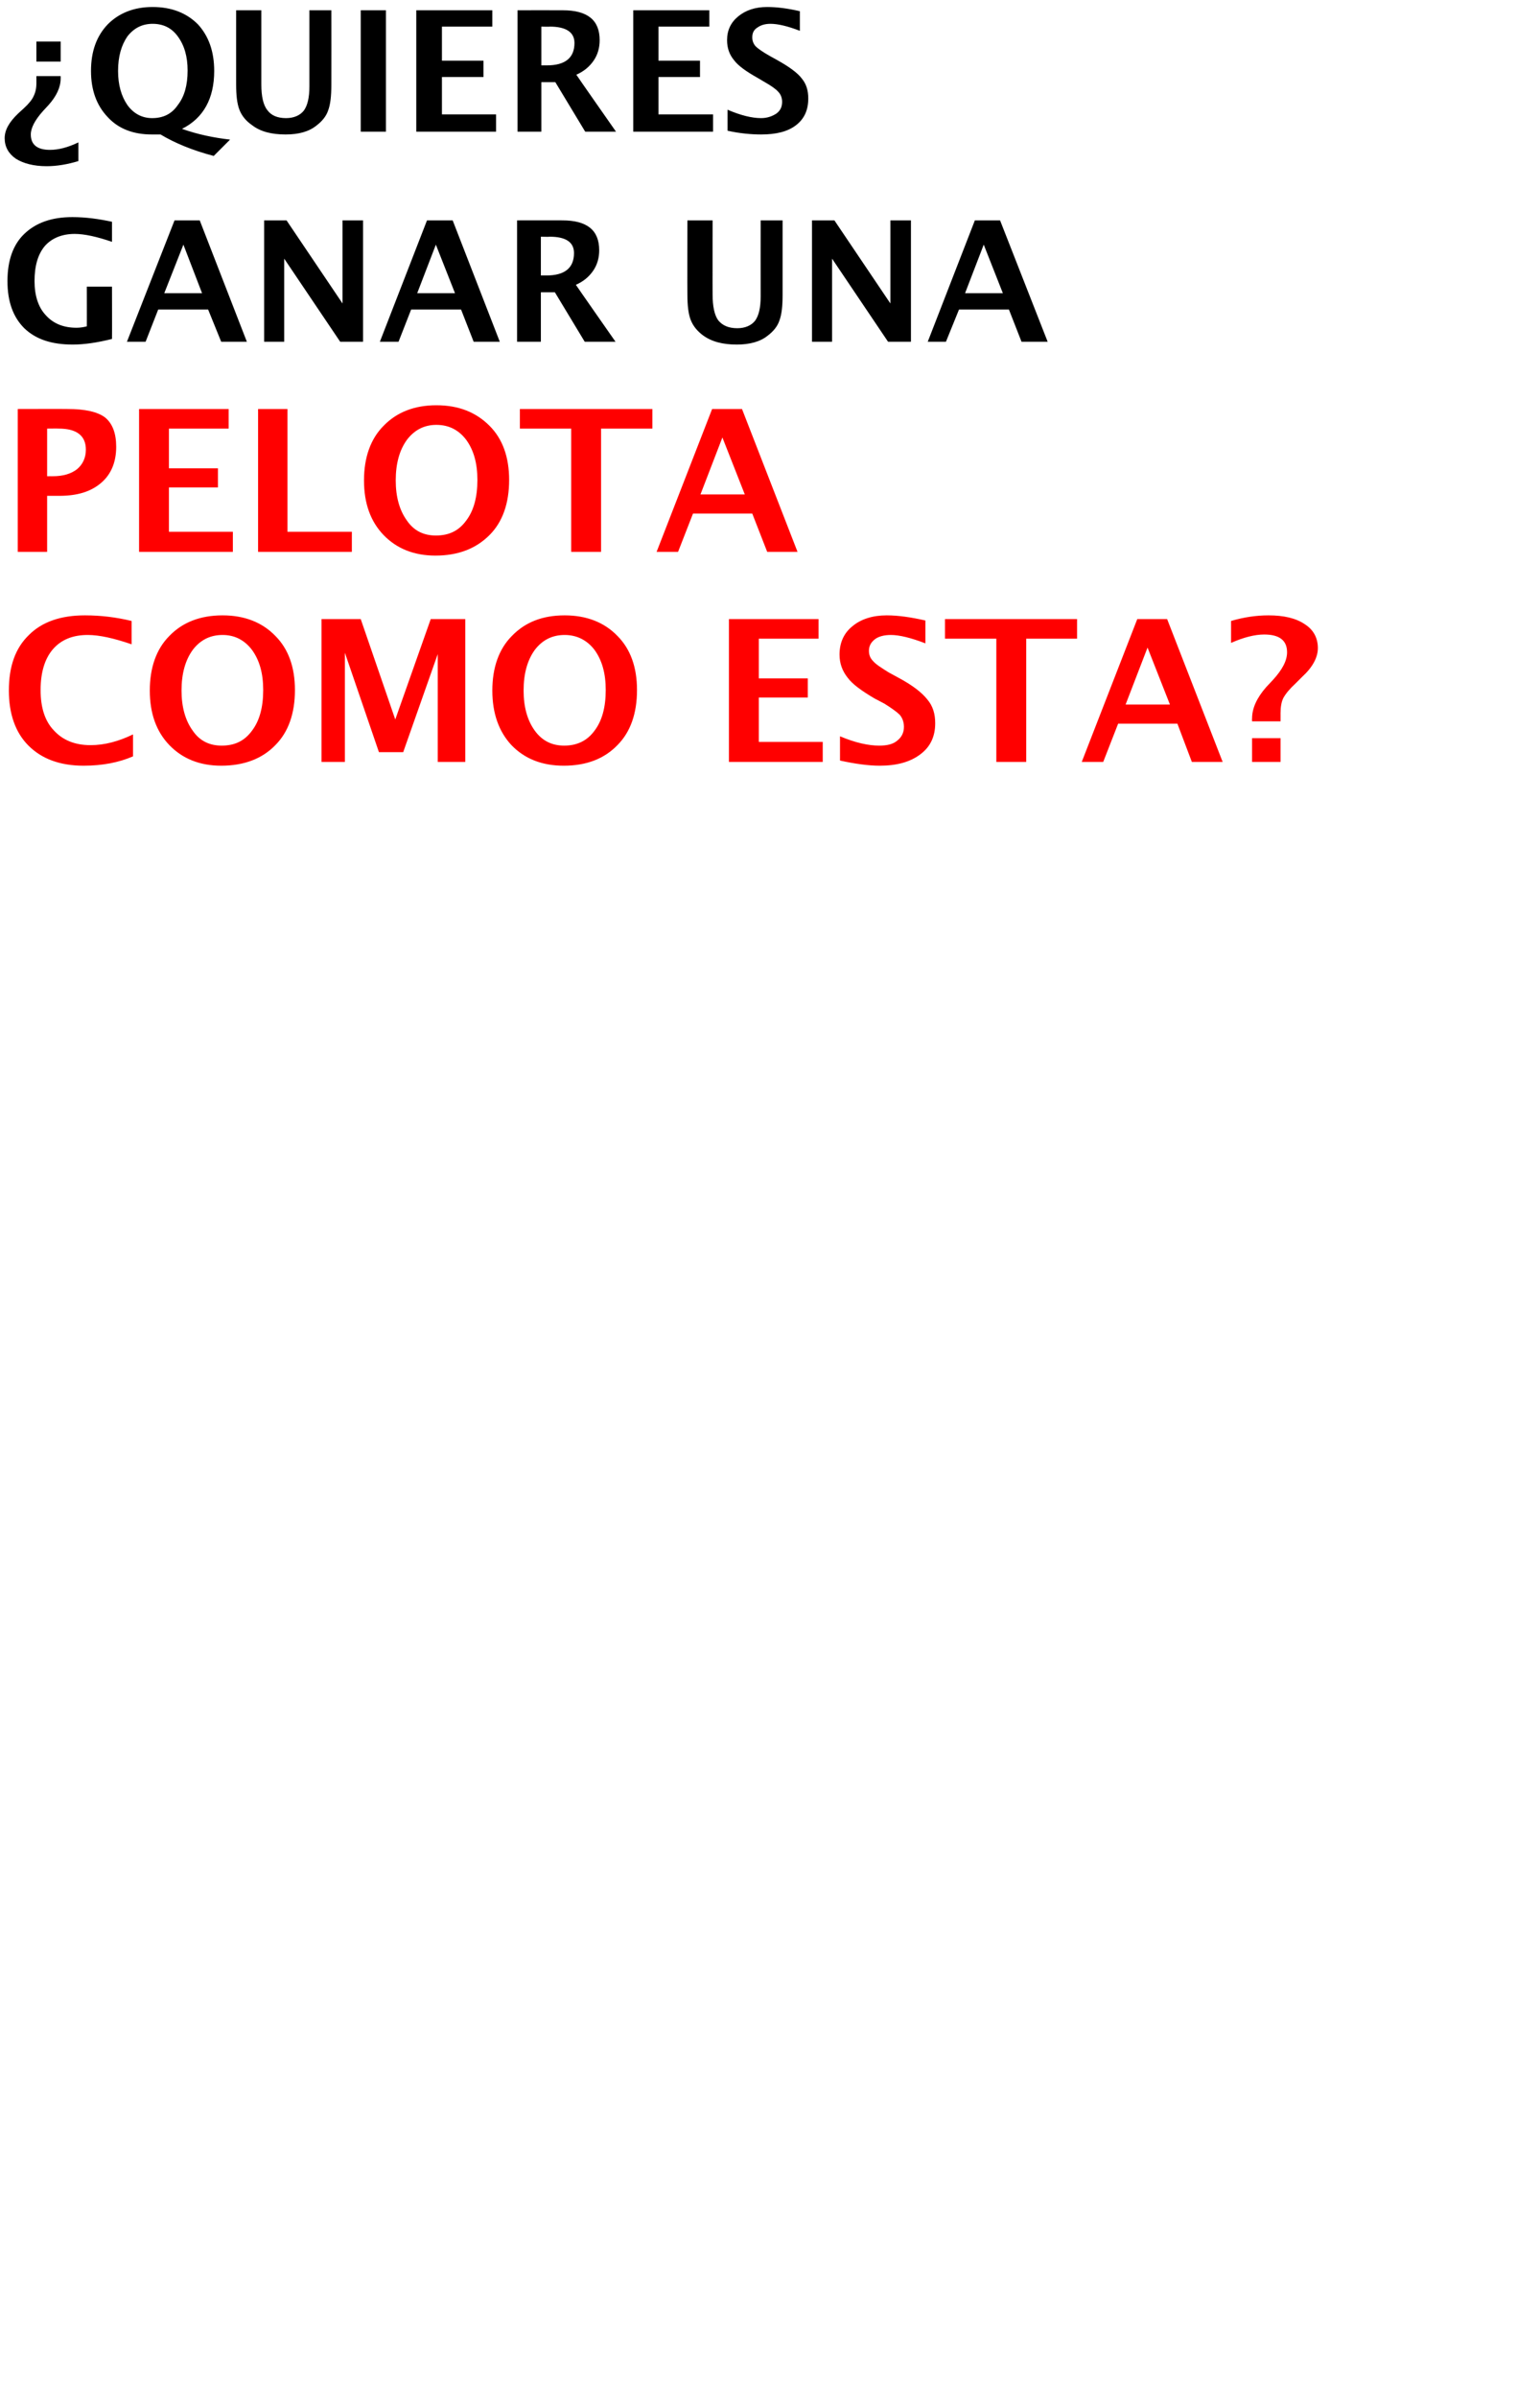 <?xml version="1.0" standalone="no"?><!DOCTYPE svg PUBLIC "-//W3C//DTD SVG 1.1//EN" "http://www.w3.org/Graphics/SVG/1.1/DTD/svg11.dtd"><svg xmlns="http://www.w3.org/2000/svg" version="1.1" width="330px" height="513.67px" viewBox="0 0 330 513.67">  <desc>Quieres Ganar una PELOTA COMO ESTA</desc>  <defs/>  <g id="Polygon37858">    <path d="M 28.5 162 C 25.5 163.3 22 164 17.9 164 C 12.8 164 8.9 162.5 6.1 159.7 C 3.3 156.9 1.9 152.9 1.9 147.9 C 1.9 142.7 3.3 138.8 6.2 136 C 9 133.2 13 131.8 18.2 131.8 C 21.6 131.8 24.9 132.2 28.2 133 C 28.2 133 28.2 138 28.2 138 C 24.4 136.7 21.3 136 18.8 136 C 15.6 136 13.1 137 11.3 139.1 C 9.6 141.1 8.7 144 8.7 147.8 C 8.7 151.5 9.6 154.4 11.5 156.4 C 13.4 158.5 16 159.6 19.4 159.6 C 22.4 159.6 25.4 158.8 28.5 157.3 C 28.5 157.3 28.5 162 28.5 162 Z M 47.4 164 C 42.8 164 39.1 162.5 36.3 159.6 C 33.5 156.7 32.1 152.8 32.1 147.9 C 32.1 143 33.5 139 36.3 136.2 C 39.1 133.3 42.9 131.8 47.7 131.8 C 52.4 131.8 56.2 133.3 59 136.2 C 61.8 139 63.2 142.9 63.2 147.8 C 63.2 152.8 61.8 156.8 59 159.6 C 56.2 162.5 52.3 164 47.4 164 Z M 47.5 159.7 C 50.3 159.7 52.4 158.7 54 156.5 C 55.6 154.4 56.4 151.5 56.4 147.8 C 56.4 144.2 55.6 141.4 54 139.2 C 52.4 137.1 50.3 136 47.7 136 C 45 136 42.9 137.1 41.3 139.2 C 39.7 141.4 38.9 144.3 38.9 147.9 C 38.9 151.4 39.7 154.3 41.3 156.5 C 42.8 158.7 44.9 159.7 47.5 159.7 Z M 68.9 163.2 L 68.9 132.6 L 77.3 132.6 L 84.7 154.1 L 92.3 132.6 L 99.7 132.6 L 99.7 163.2 L 93.8 163.2 L 93.8 140.1 L 86.4 161.1 L 81.2 161.1 L 73.9 139.8 L 73.9 163.2 L 68.9 163.2 Z M 120.8 164 C 116.1 164 112.4 162.5 109.6 159.6 C 106.9 156.7 105.5 152.8 105.5 147.9 C 105.5 143 106.9 139 109.7 136.2 C 112.5 133.3 116.2 131.8 121 131.8 C 125.7 131.8 129.5 133.3 132.3 136.2 C 135.1 139 136.5 142.9 136.5 147.8 C 136.5 152.8 135.1 156.8 132.3 159.6 C 129.5 162.5 125.7 164 120.8 164 Z M 120.9 159.7 C 123.6 159.7 125.8 158.7 127.4 156.5 C 129 154.4 129.8 151.5 129.8 147.8 C 129.8 144.2 129 141.4 127.4 139.2 C 125.8 137.1 123.6 136 121 136 C 118.3 136 116.2 137.1 114.6 139.2 C 113 141.4 112.2 144.3 112.2 147.9 C 112.2 151.4 113 154.3 114.6 156.5 C 116.2 158.7 118.3 159.7 120.9 159.7 Z M 156.2 163.2 L 156.2 132.6 L 175.4 132.6 L 175.4 136.8 L 162.6 136.8 L 162.6 145.3 L 173.1 145.3 L 173.1 149.4 L 162.6 149.4 L 162.6 158.9 L 176.3 158.9 L 176.3 163.2 L 156.2 163.2 Z M 188.5 164 C 186.1 164 183.2 163.6 180 162.9 C 180 162.9 180 157.7 180 157.7 C 183.3 159.1 186.1 159.7 188.4 159.7 C 190.1 159.7 191.4 159.4 192.3 158.6 C 193.2 157.9 193.7 156.9 193.7 155.7 C 193.7 154.7 193.4 153.8 192.8 153.1 C 192.2 152.5 191.1 151.7 189.5 150.7 C 189.5 150.7 187.4 149.6 187.4 149.6 C 184.7 148 182.7 146.6 181.6 145.1 C 180.5 143.7 179.9 142.1 179.9 140.2 C 179.9 137.7 180.8 135.6 182.7 134.1 C 184.5 132.6 187 131.8 190 131.8 C 192.5 131.8 195.2 132.2 198.3 132.9 C 198.3 132.9 198.3 137.8 198.3 137.8 C 195.2 136.6 192.7 136 190.9 136 C 189.5 136 188.3 136.3 187.5 136.9 C 186.6 137.6 186.2 138.4 186.2 139.4 C 186.2 140.3 186.5 141 187.1 141.6 C 187.7 142.3 188.8 143 190.4 144 C 190.4 144 192.6 145.2 192.6 145.2 C 195.6 146.8 197.6 148.4 198.7 149.8 C 199.9 151.2 200.4 152.9 200.4 154.9 C 200.4 157.7 199.4 159.9 197.3 161.5 C 195.1 163.2 192.2 164 188.5 164 C 188.5 164 188.5 164 188.5 164 Z M 213.5 163.2 L 213.5 136.8 L 202.5 136.8 L 202.5 132.6 L 230.8 132.6 L 230.8 136.8 L 219.9 136.8 L 219.9 163.2 L 213.5 163.2 Z M 231.8 163.2 L 243.7 132.6 L 250.1 132.6 L 262 163.2 L 255.4 163.2 L 252.3 155 L 239.6 155 L 236.4 163.2 L 231.8 163.2 Z M 241.2 150.9 L 250.7 150.9 L 245.9 138.7 L 241.2 150.9 Z M 268.3 163.2 L 268.3 158.1 L 274.4 158.1 L 274.4 163.2 L 268.3 163.2 Z M 274.4 154.5 L 268.3 154.5 C 268.3 154.5 268.27 153.95 268.3 153.9 C 268.3 151.7 269.3 149.5 271.3 147.2 C 271.3 147.2 272.8 145.6 272.8 145.6 C 274.8 143.4 275.8 141.5 275.8 139.7 C 275.8 137.2 274.2 135.9 270.9 135.9 C 268.9 135.9 266.5 136.5 263.8 137.7 C 263.8 137.7 263.8 133 263.8 133 C 266.5 132.2 269.2 131.8 271.8 131.8 C 275.1 131.8 277.7 132.4 279.6 133.7 C 281.5 134.9 282.4 136.7 282.4 138.8 C 282.4 140.8 281.3 142.9 279 145 C 279 145 277.6 146.4 277.6 146.4 C 276.3 147.6 275.5 148.6 275 149.5 C 274.6 150.3 274.4 151.4 274.4 152.8 C 274.41 152.77 274.4 154.5 274.4 154.5 Z " stroke="none" fill="#ff0000"/>  </g>  <g id="Polygon37857">    <path d="M 3.8 118.2 L 3.8 87.6 C 3.8 87.6 14.5 87.57 14.5 87.6 C 18.2 87.6 20.9 88.2 22.5 89.4 C 24.1 90.7 24.9 92.8 24.9 95.7 C 24.9 99 23.8 101.6 21.7 103.4 C 19.5 105.3 16.6 106.2 12.7 106.2 C 12.73 106.19 10.1 106.2 10.1 106.2 L 10.1 118.2 L 3.8 118.2 Z M 10.1 102 C 10.1 102 11.32 101.99 11.3 102 C 13.5 102 15.2 101.5 16.5 100.5 C 17.7 99.5 18.4 98.1 18.4 96.3 C 18.4 93.3 16.4 91.8 12.6 91.8 C 12.56 91.77 10.1 91.8 10.1 91.8 L 10.1 102 Z M 29.8 118.2 L 29.8 87.6 L 49 87.6 L 49 91.8 L 36.2 91.8 L 36.2 100.3 L 46.7 100.3 L 46.7 104.4 L 36.2 104.4 L 36.2 113.9 L 49.9 113.9 L 49.9 118.2 L 29.8 118.2 Z M 55.3 118.2 L 55.3 87.6 L 61.6 87.6 L 61.6 113.9 L 75.4 113.9 L 75.4 118.2 L 55.3 118.2 Z M 93.3 119 C 88.7 119 85 117.5 82.2 114.6 C 79.4 111.7 78 107.8 78 102.9 C 78 98 79.4 94 82.2 91.2 C 85 88.3 88.8 86.8 93.5 86.8 C 98.3 86.8 102 88.3 104.9 91.2 C 107.7 94 109.1 97.9 109.1 102.8 C 109.1 107.8 107.7 111.8 104.9 114.6 C 102 117.5 98.2 119 93.3 119 Z M 93.4 114.7 C 96.2 114.7 98.3 113.7 99.9 111.5 C 101.5 109.4 102.3 106.5 102.3 102.8 C 102.3 99.2 101.5 96.4 99.9 94.2 C 98.3 92.1 96.2 91 93.5 91 C 90.9 91 88.8 92.1 87.2 94.2 C 85.6 96.4 84.8 99.3 84.8 102.9 C 84.8 106.4 85.6 109.3 87.2 111.5 C 88.7 113.7 90.8 114.7 93.4 114.7 Z M 122.4 118.2 L 122.4 91.8 L 111.4 91.8 L 111.4 87.6 L 139.8 87.6 L 139.8 91.8 L 128.8 91.8 L 128.8 118.2 L 122.4 118.2 Z M 140.7 118.2 L 152.6 87.6 L 159 87.6 L 170.9 118.2 L 164.4 118.2 L 161.2 110 L 148.5 110 L 145.3 118.2 L 140.7 118.2 Z M 150.1 105.9 L 159.6 105.9 L 154.8 93.7 L 150.1 105.9 Z " stroke="none" fill="#ff0000"/>  </g>  <g id="Polygon37856">    <path d="M 24 72.6 C 20.8 73.4 18 73.8 15.6 73.8 C 11.1 73.8 7.7 72.7 5.2 70.3 C 2.8 67.9 1.6 64.6 1.6 60.2 C 1.6 55.8 2.8 52.4 5.2 50.1 C 7.7 47.7 11.1 46.5 15.5 46.5 C 18.4 46.5 21.2 46.9 24 47.5 C 24 47.5 24 51.8 24 51.8 C 20.8 50.7 18.1 50.1 16 50.1 C 13.3 50.1 11.1 51 9.6 52.7 C 8.1 54.5 7.4 57 7.4 60.2 C 7.4 63.3 8.2 65.8 9.8 67.5 C 11.4 69.3 13.6 70.2 16.4 70.2 C 17.1 70.2 17.8 70.1 18.6 69.9 C 18.62 69.94 18.6 61.4 18.6 61.4 L 24 61.4 C 24 61.4 24.03 72.58 24 72.6 Z M 27.2 73.2 L 37.4 47.2 L 42.8 47.2 L 52.9 73.2 L 47.4 73.2 L 44.6 66.3 L 33.9 66.3 L 31.2 73.2 L 27.2 73.2 Z M 35.2 62.8 L 43.3 62.8 L 39.3 52.4 L 35.2 62.8 Z M 56.6 73.2 L 56.6 47.2 L 61.4 47.2 L 73.4 65 L 73.4 47.2 L 77.8 47.2 L 77.8 73.2 L 72.9 73.2 L 60.9 55.4 L 60.9 73.2 L 56.6 73.2 Z M 81.4 73.2 L 91.5 47.2 L 97 47.2 L 107.1 73.2 L 101.5 73.2 L 98.8 66.3 L 88.1 66.3 L 85.4 73.2 L 81.4 73.2 Z M 89.4 62.8 L 97.5 62.8 L 93.4 52.4 L 89.4 62.8 Z M 110.8 73.2 L 110.8 47.2 C 110.8 47.2 120.52 47.18 120.5 47.2 C 125.8 47.2 128.4 49.3 128.4 53.6 C 128.4 55.2 128 56.7 127.1 58 C 126.2 59.3 125 60.3 123.4 61 C 123.4 61.05 131.9 73.2 131.9 73.2 L 125.3 73.2 L 118.9 62.6 L 115.9 62.6 L 115.9 73.2 L 110.8 73.2 Z M 115.9 59 C 115.9 59 117.12 58.99 117.1 59 C 121 59 123 57.4 123 54.2 C 123 51.9 121.3 50.7 117.8 50.7 C 117.76 50.75 115.9 50.7 115.9 50.7 L 115.9 59 Z M 147.3 47.2 L 152.7 47.2 C 152.7 47.2 152.68 63.12 152.7 63.1 C 152.7 65.6 153.1 67.5 153.9 68.6 C 154.8 69.7 156.1 70.3 158 70.3 C 159.7 70.3 161 69.7 161.8 68.7 C 162.6 67.6 163 65.9 163 63.5 C 162.98 63.51 163 47.2 163 47.2 L 167.7 47.2 C 167.7 47.2 167.7 63.16 167.7 63.2 C 167.7 65.6 167.5 67.4 167 68.7 C 166.6 69.9 165.7 71 164.5 71.9 C 162.9 73.2 160.6 73.8 157.9 73.8 C 154.9 73.8 152.5 73.2 150.6 71.8 C 149.4 70.9 148.5 69.8 148 68.5 C 147.5 67.2 147.3 65.4 147.3 63.1 C 147.27 63.11 147.3 47.2 147.3 47.2 Z M 174 73.2 L 174 47.2 L 178.8 47.2 L 190.8 65 L 190.8 47.2 L 195.2 47.2 L 195.2 73.2 L 190.3 73.2 L 178.3 55.4 L 178.3 73.2 L 174 73.2 Z M 198.8 73.2 L 208.9 47.2 L 214.3 47.2 L 224.5 73.2 L 218.9 73.2 L 216.2 66.3 L 205.5 66.3 L 202.7 73.2 L 198.8 73.2 Z M 206.8 62.8 L 214.9 62.8 L 210.8 52.4 L 206.8 62.8 Z " stroke="none" fill="#000"/>  </g>  <g id="Polygon37855">    <path d="M 13 8.9 L 13 13.2 L 7.8 13.2 L 7.8 8.9 L 13 8.9 Z M 7.8 16.3 L 13 16.3 C 13 16.3 12.99 16.75 13 16.8 C 13 18.7 12.1 20.6 10.4 22.5 C 10.4 22.5 9.2 23.8 9.2 23.8 C 7.5 25.7 6.6 27.4 6.6 28.8 C 6.6 31 8 32.1 10.7 32.1 C 12.5 32.1 14.5 31.6 16.8 30.5 C 16.8 30.5 16.8 34.5 16.8 34.5 C 14.5 35.2 12.2 35.6 10 35.6 C 7.2 35.6 5 35 3.4 34 C 1.8 32.9 1 31.4 1 29.6 C 1 27.9 1.9 26.2 3.9 24.3 C 3.9 24.3 5.1 23.2 5.1 23.2 C 6.2 22.2 6.9 21.3 7.2 20.6 C 7.6 19.8 7.8 18.9 7.8 17.8 C 7.79 17.75 7.8 16.3 7.8 16.3 Z M 45.8 33.4 C 41.2 32.2 37.4 30.6 34.4 28.8 C 33.6 28.8 32.9 28.8 32.5 28.8 C 28.6 28.8 25.4 27.6 23.1 25.1 C 20.7 22.6 19.5 19.3 19.5 15.2 C 19.5 11 20.7 7.7 23.1 5.2 C 25.5 2.8 28.7 1.5 32.7 1.5 C 36.8 1.5 40 2.8 42.4 5.2 C 44.7 7.7 45.9 11 45.9 15.2 C 45.9 21.1 43.6 25.3 39 27.6 C 42.4 28.8 45.8 29.5 49.3 29.9 C 49.3 29.9 45.8 33.4 45.8 33.4 Z M 32.6 25.3 C 35 25.3 36.8 24.4 38.1 22.5 C 39.5 20.7 40.2 18.3 40.2 15.1 C 40.2 12.1 39.5 9.7 38.1 7.8 C 36.8 6 35 5.1 32.7 5.1 C 30.5 5.1 28.7 6 27.3 7.8 C 26 9.7 25.3 12.1 25.3 15.2 C 25.3 18.2 26 20.6 27.3 22.5 C 28.6 24.3 30.4 25.3 32.6 25.3 Z M 50.6 2.2 L 56 2.2 C 56 2.2 56 18.12 56 18.1 C 56 20.6 56.4 22.5 57.3 23.6 C 58.1 24.7 59.4 25.3 61.3 25.3 C 63 25.3 64.3 24.7 65.1 23.7 C 65.9 22.6 66.3 20.9 66.3 18.5 C 66.3 18.51 66.3 2.2 66.3 2.2 L 71 2.2 C 71 2.2 71.02 18.16 71 18.2 C 71 20.6 70.8 22.4 70.3 23.7 C 69.9 24.9 69 26 67.8 26.9 C 66.2 28.2 64 28.8 61.2 28.8 C 58.2 28.8 55.8 28.2 54 26.8 C 52.7 25.9 51.8 24.8 51.3 23.5 C 50.8 22.2 50.6 20.4 50.6 18.1 C 50.59 18.11 50.6 2.2 50.6 2.2 Z M 77.3 28.2 L 77.3 2.2 L 82.7 2.2 L 82.7 28.2 L 77.3 28.2 Z M 89.2 28.2 L 89.2 2.2 L 105.5 2.2 L 105.5 5.7 L 94.7 5.7 L 94.7 13 L 103.6 13 L 103.6 16.5 L 94.7 16.5 L 94.7 24.5 L 106.3 24.5 L 106.3 28.2 L 89.2 28.2 Z M 110.9 28.2 L 110.9 2.2 C 110.9 2.2 120.6 2.18 120.6 2.2 C 125.9 2.2 128.5 4.3 128.5 8.6 C 128.5 10.2 128.1 11.7 127.2 13 C 126.3 14.3 125.1 15.3 123.5 16 C 123.49 16.05 132 28.2 132 28.2 L 125.4 28.2 L 119 17.6 L 116 17.6 L 116 28.2 L 110.9 28.2 Z M 116 14 C 116 14 117.21 13.99 117.2 14 C 121.1 14 123.1 12.4 123.1 9.2 C 123.1 6.9 121.3 5.7 117.8 5.7 C 117.84 5.75 116 5.7 116 5.7 L 116 14 Z M 135.7 28.2 L 135.7 2.2 L 152 2.2 L 152 5.7 L 141.1 5.7 L 141.1 13 L 150 13 L 150 16.5 L 141.1 16.5 L 141.1 24.5 L 152.8 24.5 L 152.8 28.2 L 135.7 28.2 Z M 163.1 28.8 C 161.1 28.8 158.6 28.6 155.9 28 C 155.9 28 155.9 23.5 155.9 23.5 C 158.7 24.7 161.1 25.3 163.1 25.3 C 164.4 25.3 165.5 24.9 166.4 24.3 C 167.2 23.7 167.6 22.9 167.6 21.8 C 167.6 21 167.3 20.2 166.8 19.7 C 166.3 19.1 165.3 18.4 163.9 17.6 C 163.9 17.6 162.2 16.6 162.2 16.6 C 159.9 15.3 158.2 14.1 157.3 12.9 C 156.3 11.7 155.8 10.3 155.8 8.6 C 155.8 6.5 156.6 4.8 158.2 3.5 C 159.8 2.2 161.8 1.5 164.4 1.5 C 166.5 1.5 168.8 1.8 171.4 2.4 C 171.4 2.4 171.4 6.6 171.4 6.6 C 168.8 5.6 166.7 5.1 165.1 5.1 C 163.9 5.1 163 5.4 162.3 5.9 C 161.5 6.4 161.2 7.1 161.2 8 C 161.2 8.7 161.4 9.3 161.9 9.9 C 162.4 10.4 163.4 11.1 164.8 11.9 C 164.8 11.9 166.6 12.9 166.6 12.9 C 169.1 14.3 170.9 15.6 171.8 16.8 C 172.8 18 173.2 19.4 173.2 21.1 C 173.2 23.5 172.4 25.4 170.6 26.8 C 168.8 28.2 166.3 28.8 163.1 28.8 C 163.1 28.8 163.1 28.8 163.1 28.8 Z " stroke="none" fill="#000"/>  </g></svg>